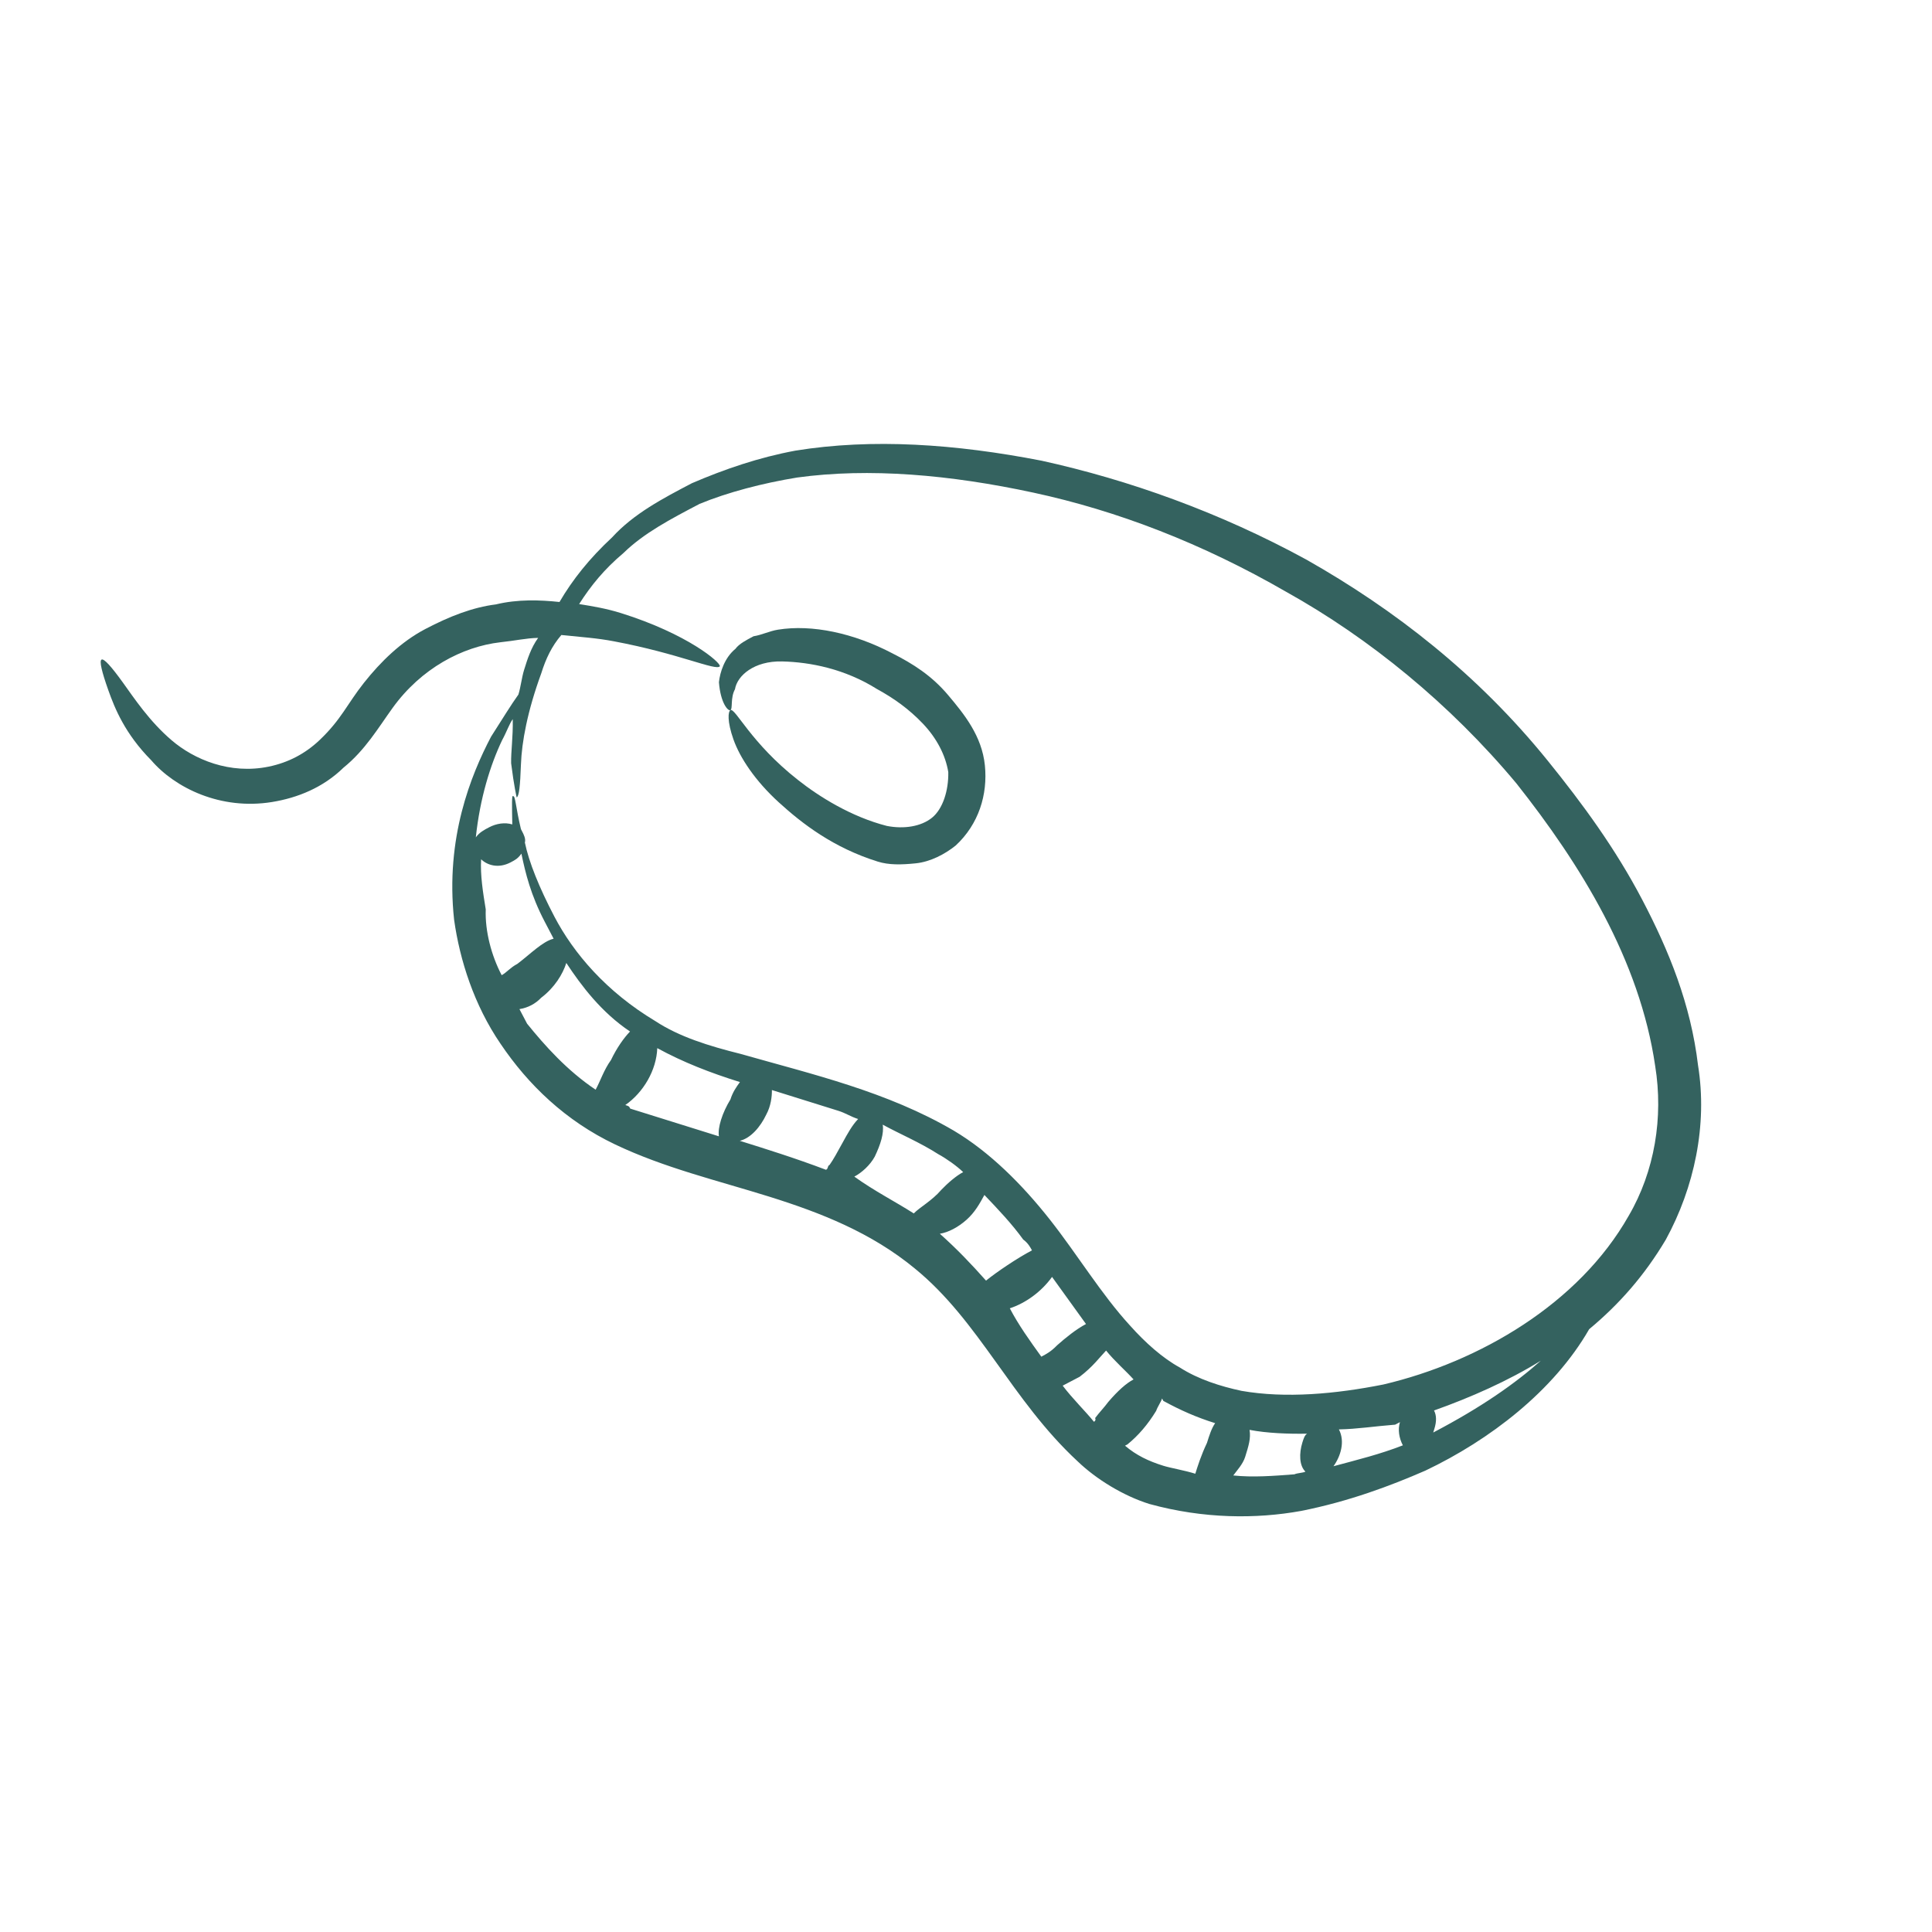 <?xml version="1.0" encoding="UTF-8"?> <svg xmlns="http://www.w3.org/2000/svg" width="148" height="148" viewBox="0 0 148 148" fill="none"><g clip-path="url(#clip0_206_437)"><path d="M55.957 54.401C56.328 54.206 57.504 56.903 61.121 59.742C62.739 61.024 65.206 62.571 67.939 63.27C69.256 63.526 70.565 63.314 71.396 62.642C72.227 61.97 72.67 60.555 72.643 59.149C72.431 57.84 71.75 56.541 70.698 55.435C69.645 54.33 68.505 53.508 67.178 52.782C64.711 51.235 62.076 50.722 59.918 50.669C57.761 50.616 56.47 51.766 56.302 52.8C55.939 53.463 56.143 54.303 55.957 54.401C55.771 54.498 55.196 53.852 55.073 52.261C55.152 51.509 55.506 50.377 56.337 49.705C56.611 49.325 57.168 49.033 57.725 48.741C58.38 48.635 58.937 48.343 59.591 48.237C62.209 47.813 65.41 48.502 68.345 50.041C69.955 50.855 71.379 51.765 72.625 53.242C73.872 54.719 75.216 56.381 75.446 58.627C75.676 60.873 74.969 63.137 73.218 64.764C72.387 65.436 71.272 66.02 70.149 66.135C69.026 66.25 68.089 66.267 67.24 66.002C63.845 64.941 61.466 63.111 59.653 61.457C57.84 59.803 56.682 58.044 56.187 56.647C55.692 55.249 55.771 54.498 55.957 54.401Z" fill="#34625F"></path><path d="M30.074 54.232C28.977 55.753 27.978 57.46 26.316 58.804C24.75 60.334 22.796 61.121 20.833 61.439C16.907 62.076 13.405 60.361 11.584 58.238C9.576 56.213 8.789 54.259 8.294 52.862C7.799 51.465 7.596 50.625 7.781 50.528C7.967 50.43 8.542 51.076 9.408 52.278C10.275 53.481 11.433 55.241 13.149 56.709C14.864 58.176 17.606 59.344 20.595 58.725C22.089 58.415 23.389 57.734 24.494 56.682C26.152 55.103 26.599 53.923 27.881 52.305C29.163 50.687 30.728 49.157 32.585 48.184C34.442 47.211 36.211 46.522 37.988 46.3C39.668 45.894 41.357 45.956 42.86 46.115C43.859 44.408 45.142 42.79 46.892 41.163C48.546 39.35 50.774 38.183 53.003 37.016C55.514 35.937 58.123 35.044 60.926 34.522C66.815 33.567 73.2 34.009 79.787 35.291C86.472 36.759 93.458 39.253 100.09 42.878C106.819 46.689 113.195 51.632 118.571 58.282C121.26 61.607 123.762 65.029 125.805 68.928C127.848 72.828 129.519 76.922 130.076 81.6C130.819 86.18 129.784 90.982 127.609 94.961C125.973 97.711 124.045 99.904 121.737 101.823C119.014 106.563 114.115 110.312 109.19 112.656C106.493 113.832 103.327 115.017 99.684 115.742C96.226 116.37 92.194 116.352 88.047 115.211C86.066 114.592 83.979 113.319 82.547 111.94C77.489 107.253 75.03 101.205 70.078 97.172C66.745 94.422 62.872 92.901 58.91 91.663C54.949 90.425 50.898 89.47 47.114 87.667C43.329 85.863 40.464 83.104 38.342 79.956C36.317 76.993 35.22 73.545 34.787 70.459C34.106 64.189 36.078 59.37 37.617 56.434C38.527 55.011 39.164 53.967 39.712 53.207C39.889 52.641 39.969 51.889 40.146 51.323C40.411 50.474 40.676 49.625 41.224 48.865C40.287 48.883 39.447 49.086 38.324 49.201C35.424 49.537 32.267 51.191 30.074 54.232ZM118.032 104.237C115.53 105.785 112.647 107.058 109.853 108.049C110.047 108.42 110.056 108.889 109.879 109.455L109.791 109.738C113.505 107.792 116.096 105.962 118.032 104.237ZM102.566 109.499C103.053 110.427 102.699 111.559 102.151 112.32C104.017 111.816 105.697 111.409 107.465 110.719C107.174 110.162 107.067 109.508 107.244 108.942L106.873 109.136C105.281 109.26 103.972 109.472 102.566 109.499ZM99.162 112.939C99.348 112.841 99.816 112.833 100.002 112.735C99.525 112.275 99.507 111.338 99.772 110.489C99.861 110.206 99.949 109.923 100.135 109.826C98.729 109.853 97.04 109.791 95.722 109.534C95.828 110.189 95.651 110.755 95.386 111.603C95.209 112.169 94.75 112.647 94.475 113.027C95.979 113.186 97.57 113.062 99.162 112.939ZM91.566 112.894C91.743 112.329 92.008 111.48 92.459 110.533C92.636 109.968 92.813 109.402 93.087 109.021C91.672 108.579 90.443 108.04 89.117 107.315L89.019 107.129C88.931 107.412 88.657 107.792 88.569 108.075C87.932 109.119 87.198 109.976 86.367 110.648L86.181 110.746C87.039 111.48 87.985 111.931 89.117 112.284C89.683 112.461 90.717 112.629 91.566 112.894ZM78.382 94.953C77.515 93.75 76.463 92.645 75.41 91.54C75.048 92.203 74.685 92.866 74.04 93.441C73.394 94.016 72.652 94.404 71.997 94.511C73.332 95.704 74.385 96.81 75.534 98.101C76.365 97.429 77.939 96.368 79.054 95.784C78.956 95.598 78.762 95.227 78.382 94.953ZM79.77 103.928C80.141 103.734 80.513 103.539 80.973 103.061C81.618 102.487 82.449 101.815 83.192 101.426L80.592 97.818C79.77 98.959 78.567 99.825 77.356 100.223C78.037 101.523 78.903 102.725 79.77 103.928ZM84.731 103.459C84.633 103.274 84.633 103.274 84.731 103.459C84.271 103.937 83.723 104.697 82.706 105.467L81.406 106.148C82.175 107.164 83.13 108.084 83.802 108.915C83.802 108.915 83.988 108.818 83.891 108.632C84.165 108.252 84.625 107.775 84.899 107.394C85.633 106.537 86.278 105.962 86.835 105.67C86.26 105.025 85.403 104.291 84.731 103.459ZM69.999 92.954C70.459 92.477 71.387 91.99 72.121 91.133C72.581 90.655 73.226 90.081 73.783 89.789C73.306 89.329 72.545 88.781 71.882 88.418C70.459 87.507 68.947 86.879 67.62 86.154C67.726 86.809 67.461 87.658 67.01 88.604C66.647 89.267 66.002 89.842 65.445 90.134C66.966 91.23 68.575 92.044 69.999 92.954ZM63.278 89.612C63.464 89.515 63.367 89.329 63.552 89.232C63.827 88.851 64.189 88.188 64.552 87.525C64.914 86.862 65.277 86.199 65.737 85.721C65.171 85.544 64.79 85.27 64.224 85.093L59.131 83.502C59.14 83.97 59.06 84.722 58.698 85.385C58.247 86.331 57.513 87.189 56.673 87.392C58.654 88.011 60.917 88.719 63.278 89.612ZM55.072 87.047C54.966 86.393 55.32 85.261 55.956 84.218C56.133 83.652 56.407 83.272 56.682 82.891C54.418 82.184 52.34 81.379 50.35 80.292C50.288 81.981 49.289 83.687 47.901 84.651C48.184 84.74 48.184 84.74 48.281 84.925L55.072 87.047ZM45.628 83.475C45.991 82.812 46.256 81.963 46.804 81.203C47.255 80.256 47.803 79.496 48.263 79.018C46.079 77.559 44.541 75.526 43.382 73.766C43.117 74.615 42.48 75.658 41.463 76.427C41.004 76.905 40.446 77.197 39.792 77.303L40.376 78.417C41.72 80.08 43.444 82.016 45.628 83.475ZM38.43 74.703C38.802 74.509 39.076 74.128 39.633 73.837C40.65 73.067 41.569 72.112 42.41 71.909L41.729 70.609C40.659 68.566 40.252 66.886 39.942 65.392C39.668 65.772 39.483 65.869 39.111 66.064C38.183 66.55 37.334 66.285 36.856 65.825C36.785 67.046 36.998 68.354 37.21 69.663C37.148 71.352 37.652 73.218 38.43 74.703ZM41.463 51.58C40.393 54.507 39.969 56.859 39.907 58.548C39.845 60.237 39.765 60.988 39.58 61.086C39.58 61.086 39.376 60.245 39.155 58.468C39.138 57.531 39.306 56.496 39.279 55.09C39.005 55.47 38.828 56.036 38.465 56.7C37.564 58.592 36.768 61.139 36.45 64.145C36.724 63.765 37.095 63.57 37.466 63.376C38.023 63.084 38.678 62.978 39.244 63.155C39.217 61.749 39.2 60.811 39.297 60.997C39.483 60.9 39.5 61.837 39.907 63.517L40.004 63.703C40.102 63.889 40.296 64.26 40.208 64.543C40.517 66.037 41.304 67.992 42.471 70.22C43.93 73.005 46.424 75.959 50.218 78.231C52.022 79.416 54.285 80.124 56.735 80.734C62.297 82.317 67.947 83.617 73.067 86.614C75.817 88.25 78.302 90.735 80.415 93.414C82.529 96.093 84.368 99.153 86.57 101.549C87.72 102.84 89.055 104.034 90.381 104.759C91.805 105.67 93.503 106.201 95.103 106.545C98.49 107.138 102.328 106.784 105.971 106.059C113.346 104.326 120.95 99.869 124.762 93.14C126.76 89.726 127.432 85.588 126.795 81.662C125.61 73.527 121.065 66.205 116.166 60.015C111.082 53.922 104.892 48.882 98.543 45.345C92.096 41.622 85.579 39.12 79.177 37.741C72.775 36.361 66.576 35.822 61.059 36.582C58.441 37.007 55.735 37.714 53.595 38.598C51.367 39.766 49.324 40.836 47.759 42.365C46.282 43.612 45.274 44.85 44.364 46.274C45.398 46.442 46.433 46.61 47.565 46.964C52.658 48.555 55.231 50.757 55.143 51.04C54.869 51.42 52.03 50.067 47.043 49.13C45.725 48.874 44.505 48.803 43.002 48.644C42.268 49.502 41.817 50.448 41.463 51.58Z" fill="#34625F"></path></g><defs><clipPath id="clip0_206_437"><rect width="109.007" height="109.007" fill="white" transform="matrix(-0.886 0.464 0.464 0.886 96.562 0)"></rect></clipPath></defs></svg> 